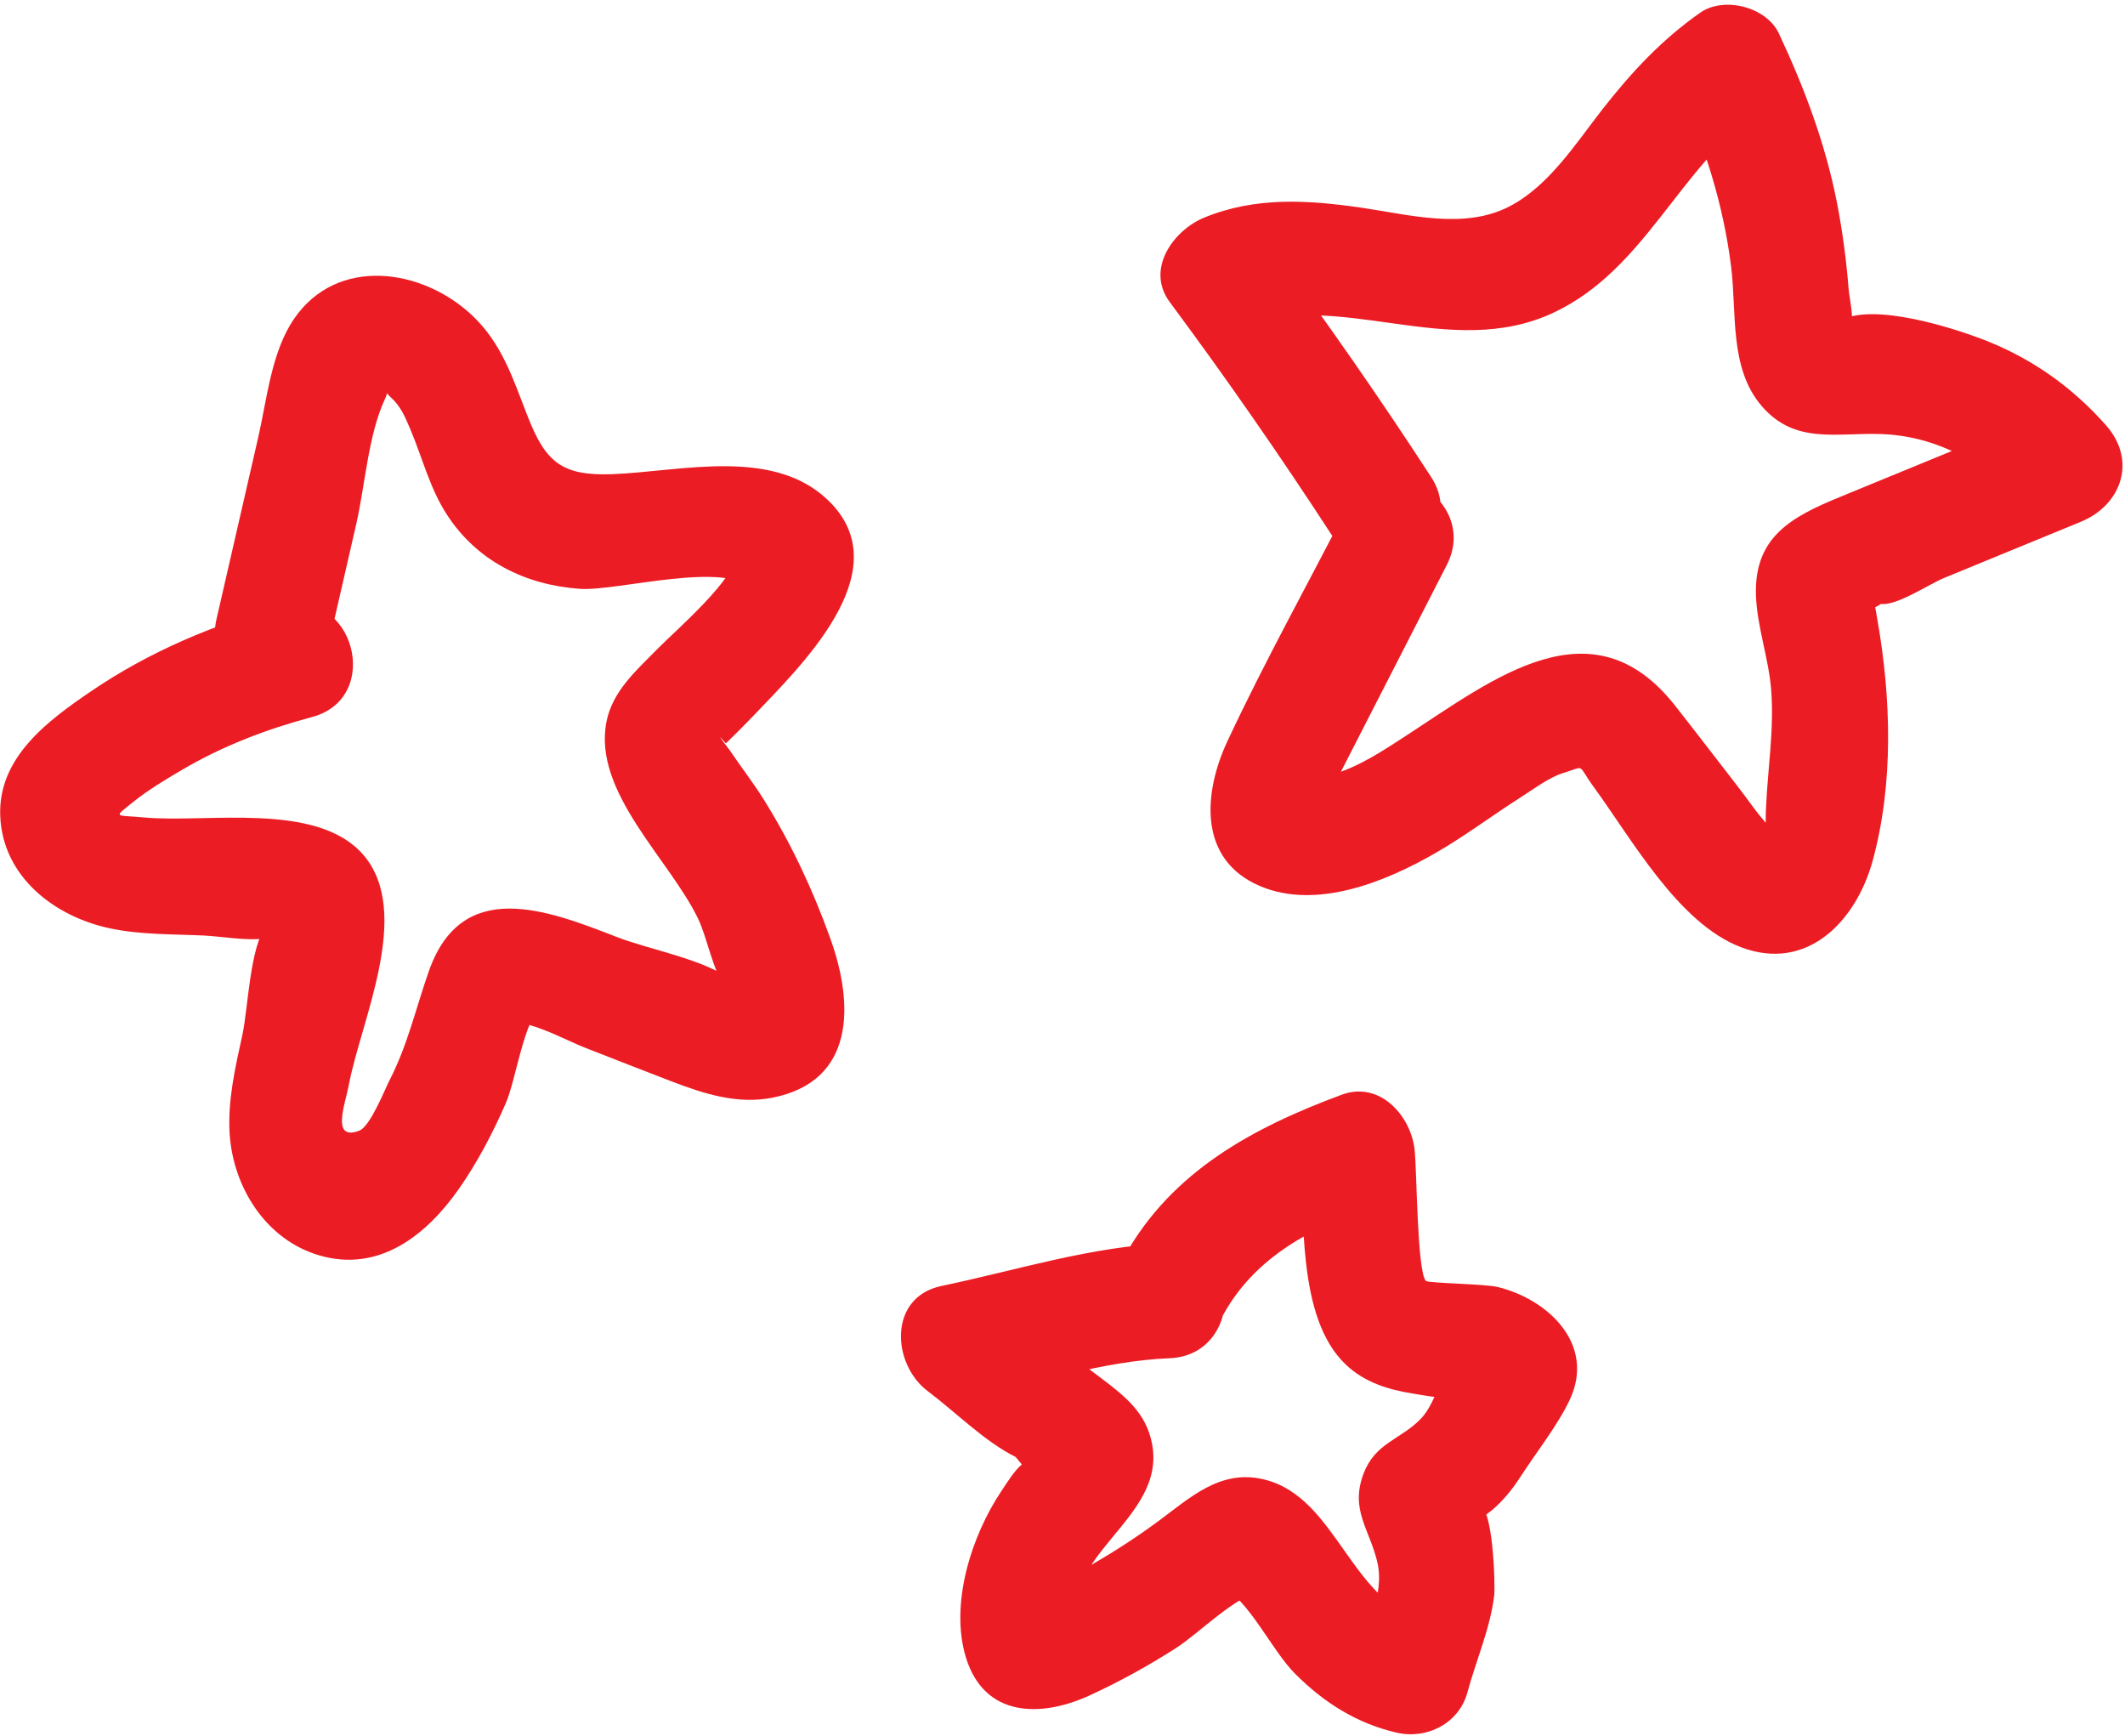 <?xml version="1.0" encoding="UTF-8"?> <svg xmlns="http://www.w3.org/2000/svg" width="180" height="147" viewBox="0 0 180 147" fill="none"> <path d="M27.74 55.01C28.55 51.48 29.36 47.94 30.17 44.41C30.92 41.14 31.19 36.84 32.6 33.81C33.22 32.48 32.17 32.81 33.05 33.6C33.96 34.41 34.31 35.31 34.78 36.41C35.79 38.81 36.4 41.32 37.82 43.53C40.37 47.51 44.5 49.55 49.14 49.87C52.32 50.09 61.75 47.35 63.97 50.07C63.49 48.92 63.02 47.77 62.54 46.62C62.46 48.93 57.26 53.36 55.74 54.91C53.95 56.74 51.86 58.52 51.36 61.18C50.24 67.11 56.72 72.79 59.13 77.8C59.93 79.47 60.38 82.25 61.48 83.68C61.65 84.22 61.81 84.76 61.98 85.29C63.6 83.92 63.69 83.22 62.23 83.18C59.82 81.25 55.15 80.48 52.26 79.36C46.33 77.05 39.15 74.29 36.34 82.21C35.23 85.35 34.54 88.5 32.99 91.5C32.6 92.26 31.36 95.41 30.43 95.76C28.01 96.66 29.25 93.48 29.54 91.92C30.55 86.49 35.01 77.27 30.76 72.38C26.82 67.85 17.5 69.73 12.19 69.23C9.75 69 9.52 69.33 11.32 67.89C12.58 66.88 14.06 66 15.45 65.18C18.92 63.15 22.57 61.76 26.45 60.72C32.5 59.09 29.93 49.68 23.86 51.32C18.16 52.86 12.65 55.19 7.75 58.52C4.08 61.01 -0.18 64.14 0.02 69.1C0.22 74.27 4.65 77.65 9.35 78.63C11.91 79.17 14.64 79.11 17.25 79.23C18.75 79.3 20.98 79.71 22.46 79.47C23.04 79.5 23.62 79.52 24.2 79.55C23.26 77.08 22.72 76.69 22.58 78.39C21.17 80.07 21.01 85.48 20.53 87.65C19.93 90.38 19.28 93.19 19.45 96C19.74 100.55 22.52 105 27.05 106.32C32.11 107.8 36.12 104.61 38.87 100.69C40.45 98.43 41.74 95.96 42.84 93.44C43.71 91.44 44.35 86.49 45.88 85.13C44.73 85.61 43.58 86.08 42.43 86.56C44.83 86.28 47.51 87.94 49.68 88.78C52.07 89.71 54.46 90.66 56.85 91.57C59.62 92.63 62.46 93.56 65.46 92.96C72.46 91.56 72.33 85.03 70.34 79.5C68.87 75.4 67.01 71.41 64.7 67.72C63.8 66.28 62.77 64.96 61.82 63.55C60.87 62.31 60.76 62.12 61.48 62.96C62.27 62.21 63.03 61.44 63.78 60.66C67.78 56.46 75.98 48.6 70.49 42.72C65.82 37.72 57.74 39.95 51.81 40.16C47.52 40.31 46.19 39.08 44.68 35.22C43.45 32.07 42.51 29.06 39.96 26.68C35.72 22.71 28.57 21.7 24.93 26.97C22.99 29.77 22.62 33.78 21.88 37.01C20.7 42.15 19.52 47.29 18.34 52.43C16.93 58.53 26.33 61.14 27.74 55.01Z" fill="#EC1C24"></path> <path d="M121.22 40.39C116.85 33.67 112.27 27.1 107.5 20.66C106.53 23.05 105.56 25.43 104.59 27.82C113.3 24.25 122.74 30.72 131.7 26.43C139.4 22.74 142.21 14.21 148.92 9.49C146.7 8.91 144.47 8.32 142.25 7.74C144.45 12.41 145.98 17.4 146.63 22.53C147.13 26.45 146.45 31.15 149.22 34.38C152.03 37.66 155.52 36.63 159.33 36.76C164.21 36.93 168.34 39.33 171.51 42.93C172.23 40.21 172.94 37.5 173.66 34.78C167.72 37.22 161.77 39.65 155.83 42.1C151.75 43.78 148.58 45.47 148.74 50.41C148.83 53.09 149.82 55.74 150.03 58.44C150.29 61.86 149.73 65.09 149.59 68.47C149.45 71.63 149.97 70.11 149.84 69.97C148.89 68.98 148.11 67.78 147.27 66.7C145.47 64.38 143.69 62.05 141.88 59.75C134.87 50.86 126.57 57.45 119.1 62.31C117.19 63.55 115.19 64.89 113 65.55C112.01 65.84 108.81 65.58 111.36 66.85C112.09 67.98 112.58 67.98 112.82 66.85C113.24 66.02 113.67 65.2 114.09 64.37C116.91 58.86 119.73 53.36 122.55 47.85C125.41 42.28 117 37.34 114.13 42.93C110.75 49.52 107.12 56.04 103.98 62.75C101.93 67.12 101.46 72.78 106.7 75.03C111.52 77.1 117.44 74.65 121.67 72.2C124.11 70.79 126.36 69.09 128.73 67.58C129.76 66.93 131.2 65.84 132.38 65.48C134.38 64.87 133.55 64.67 134.99 66.64C138.21 71.03 142.15 78.2 147.47 80.22C153.11 82.36 157.23 77.97 158.62 72.92C160.42 66.36 160.19 59.08 159.02 52.45C158.87 51.51 158.68 50.59 158.45 49.67C157.86 51.46 158.15 51.95 159.32 51.15C160.64 51.33 163.39 49.48 164.67 48.95C168.53 47.36 172.4 45.78 176.26 44.19C179.71 42.77 181.02 39.01 178.41 36.04C175.65 32.91 172.34 30.52 168.48 28.95C165.82 27.87 158.53 25.48 155.75 27.23C154.83 27.81 156.49 28.03 156.77 27.63C157.09 27.16 156.63 25.07 156.59 24.49C156.4 22.04 156.07 19.58 155.6 17.16C154.62 12.16 152.84 7.43 150.68 2.83C149.62 0.58 146.03 -0.34 144.01 1.08C140.75 3.37 138.23 6.08 135.78 9.2C133.52 12.09 131.24 15.71 127.9 17.46C124.05 19.48 119.38 18.18 115.32 17.59C110.77 16.93 106.34 16.65 102 18.43C99.42 19.49 97 22.78 99.09 25.59C103.87 32.03 108.44 38.6 112.81 45.32C116.22 50.55 124.66 45.67 121.22 40.39Z" fill="#EC1C24"></path> <path d="M103.66 111.27C106.39 106.39 111.13 104 116.22 102.12C114.16 100.55 112.11 98.99 110.05 97.42C110.59 102.78 109.75 111.54 114 115.57C115.58 117.07 117.58 117.69 119.67 118.02C120.73 118.19 122.17 118.5 123.23 118.31C123.76 118.32 124.29 118.38 124.81 118.52C125.65 113.96 125.4 112.55 124.05 114.3C122.05 115.58 121.87 118.63 120.31 120.2C118.58 121.95 116.5 122.2 115.51 124.78C114.33 127.87 116.01 129.49 116.67 132.31C117.32 135.11 115.61 138.06 114.88 140.75C116.88 139.61 118.88 138.48 120.88 137.34C114.37 135.85 113.31 126.79 107.05 125.29C103.34 124.4 100.77 126.88 98.05 128.88C96.27 130.19 94.41 131.39 92.5 132.5C91.96 132.82 88.32 135.17 88.04 135.08C89.18 136.22 90.31 137.35 91.44 138.48C89.2 131.76 98.81 128.82 97.59 122.3C97.09 119.61 95.23 118.2 93.17 116.64C89.96 114.21 86.72 111.81 83.5 109.4C83.11 112.37 82.72 115.34 82.34 118.31C87.92 117.15 93.35 115.26 99.08 115.03C105.33 114.77 105.36 105.02 99.08 105.28C92.43 105.55 86.21 107.56 79.75 108.91C75.21 109.86 75.54 115.54 78.59 117.82C80.92 119.57 83.43 122.11 86.03 123.39C87.22 124.91 87.72 125.02 87.53 123.74C87.72 122.55 87.39 122.65 86.53 124.05C85.92 124.56 85.31 125.55 84.87 126.21C82.29 130.03 80.42 135.86 81.83 140.41C83.4 145.46 88.18 145.48 92.29 143.59C94.8 142.44 97.22 141.1 99.55 139.62C101.57 138.34 104.69 135.08 107.06 134.69C105.81 134.53 104.56 134.36 103.3 134.2C105.86 135.53 107.66 139.71 109.72 141.77C112.15 144.2 114.93 145.96 118.3 146.74C120.86 147.33 123.58 145.97 124.3 143.33C125.04 140.58 126.23 137.94 126.57 135.1C126.66 134.32 126.5 127.14 125.11 127.38C123.72 129.42 123.81 129.84 125.39 128.66C125.72 128.41 126.05 128.15 126.38 127.9C127.31 127.11 128.1 126.14 128.76 125.12C130.08 123.07 131.96 120.7 132.97 118.54C135.16 113.87 131.17 110.06 126.88 109C125.78 108.73 120.98 108.68 120.78 108.48C120.04 107.7 120.02 99.25 119.83 97.41C119.54 94.55 116.91 91.51 113.66 92.71C106.18 95.48 99.3 99.17 95.28 106.34C92.17 111.83 100.59 116.75 103.66 111.27Z" fill="#EC1C24"></path> </svg> 